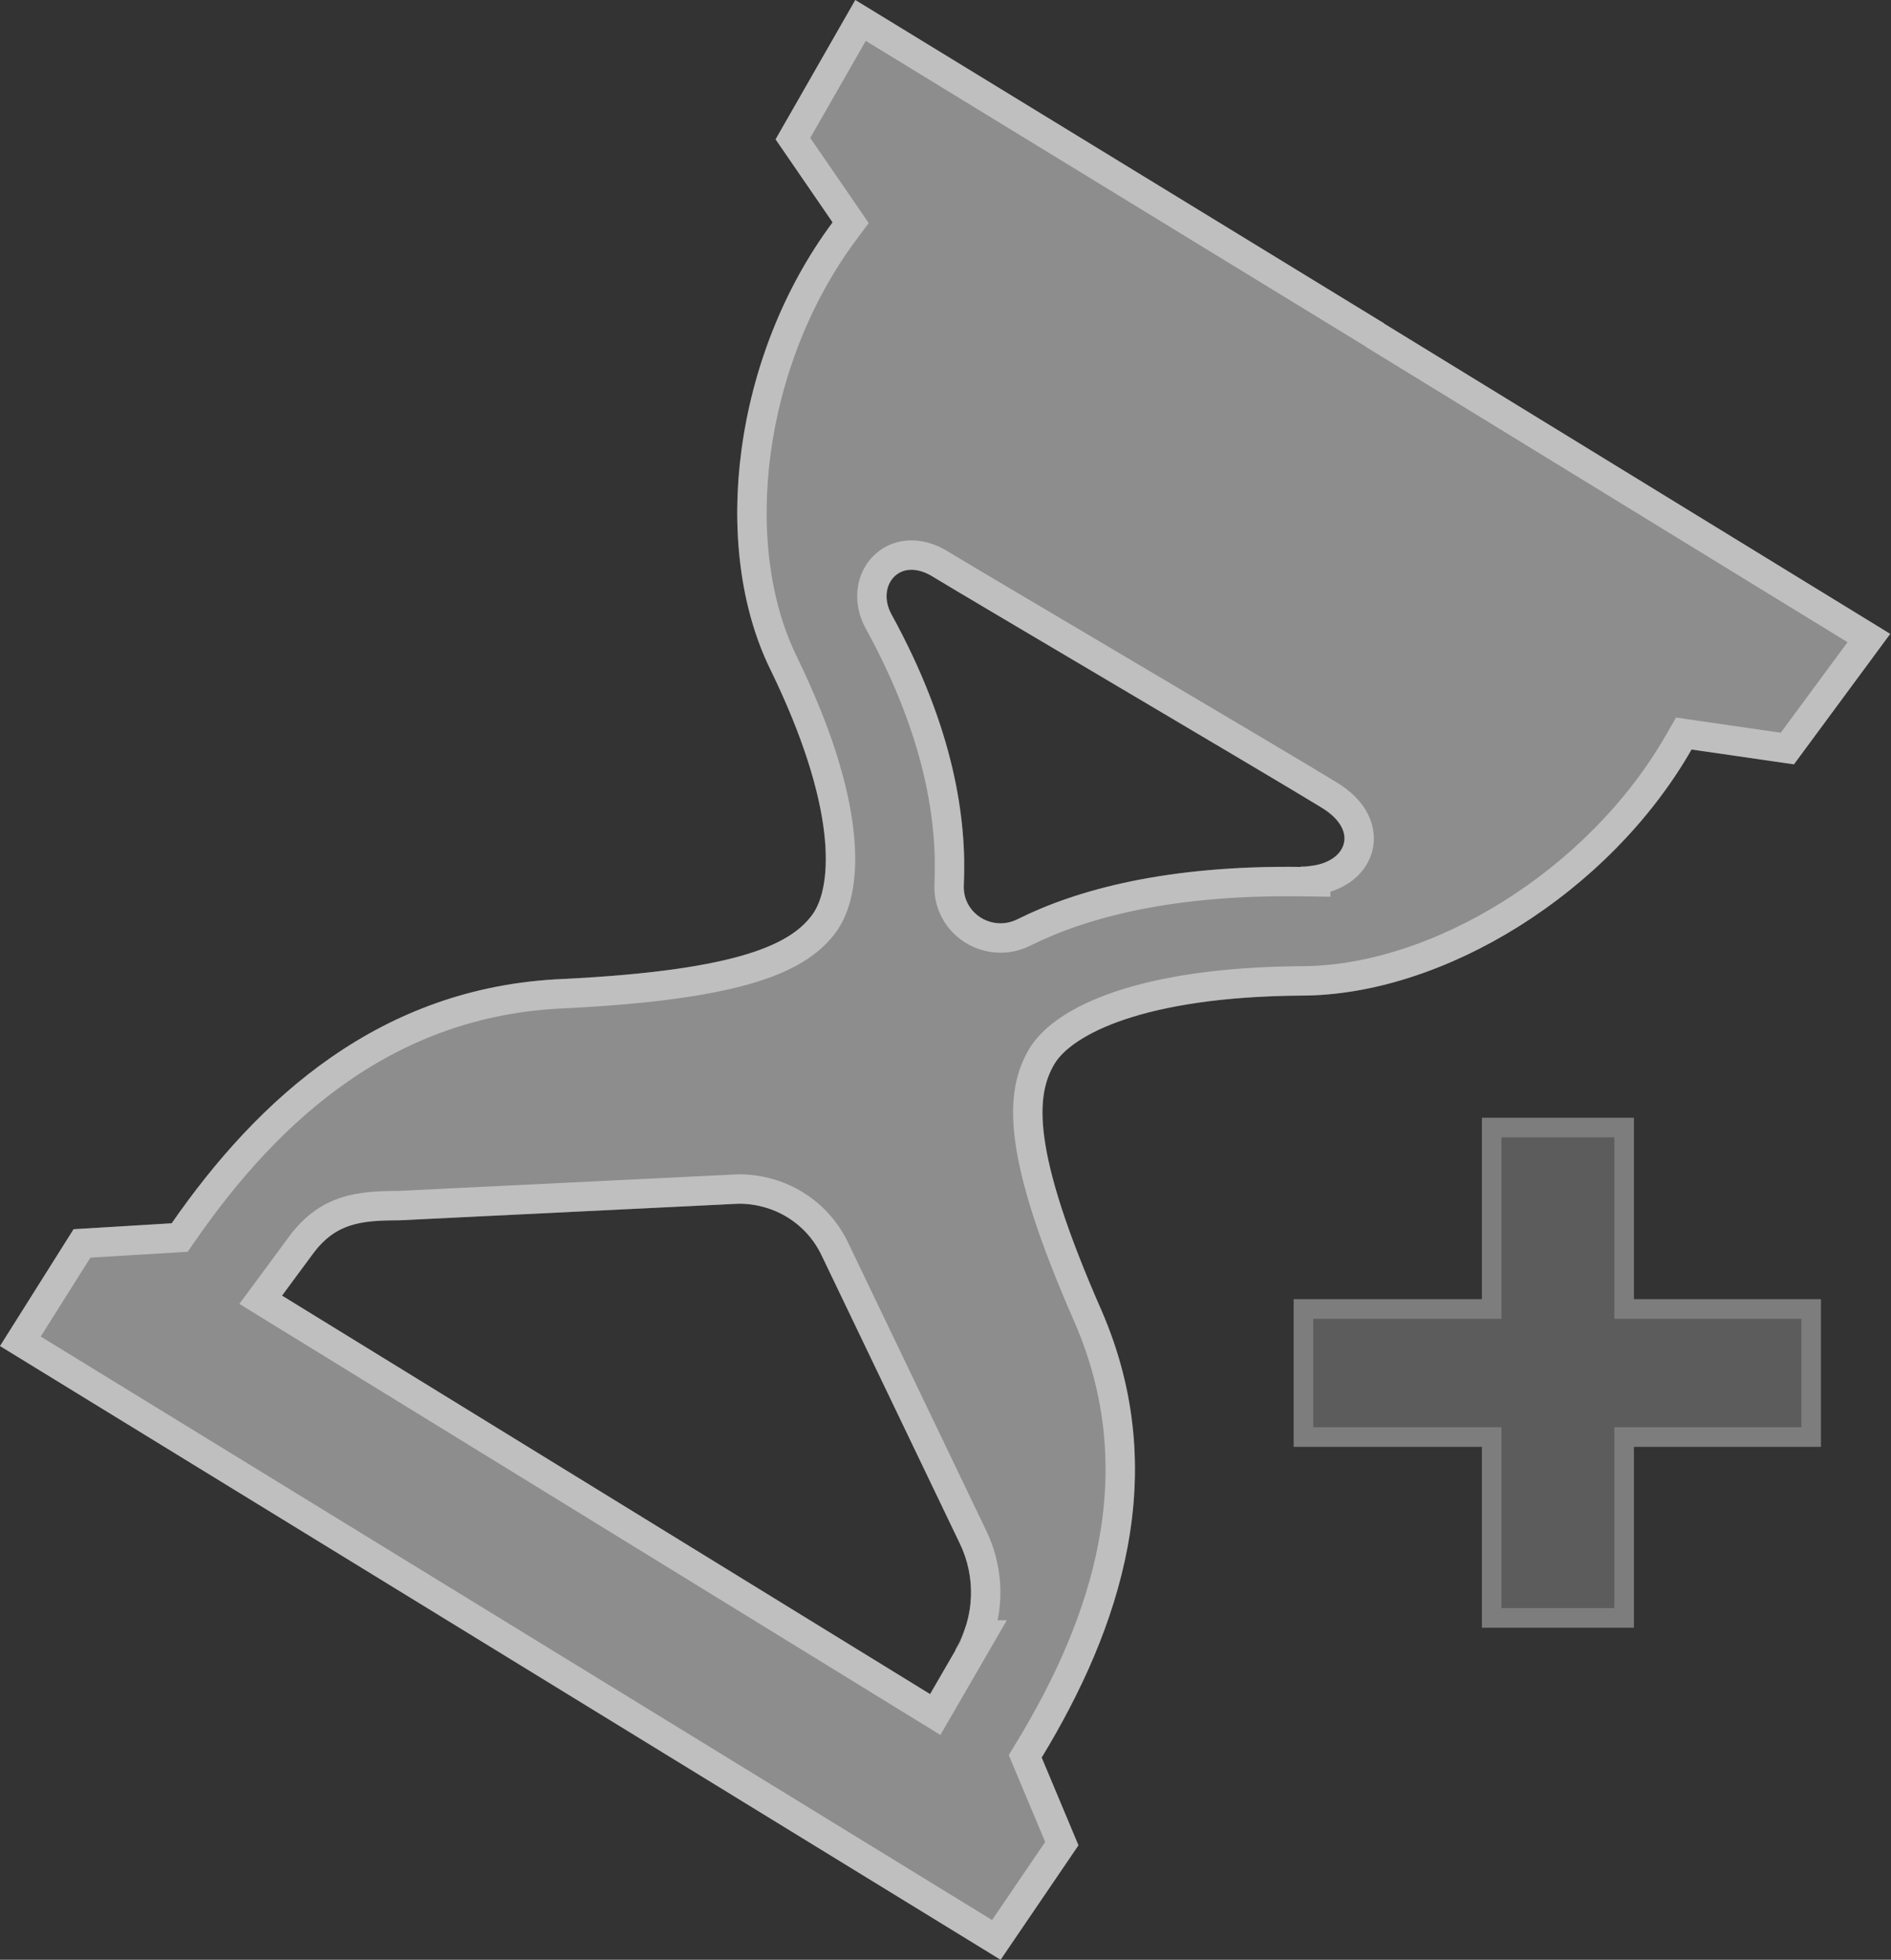<svg width="193" height="200" viewBox="0 0 193 200" fill="none" xmlns="http://www.w3.org/2000/svg">
<rect x="0" y="0" width="193" height="200" fill="#333333" stroke="none"/>
<path opacity="0.44" d="M141.233 32.98L87.293 0L79.158 14.221L84.977 22.693C74.84 36.309 72.462 55.673 78.595 68.26C85.478 82.36 84.977 90.348 82.975 93.253C80.91 96.157 75.966 99.001 57.444 99.909C38.797 100.696 26.344 112.133 17.521 124.841L7.509 125.446L0 137.368L102.123 200L110.07 188.321L106.315 179.365C114.325 166.172 119.644 150.439 112.448 133.797C105.127 117.156 105.752 111.71 107.63 108.563C109.382 105.658 116.578 101.725 132.785 101.604C147.302 101.604 164.26 91.135 172.645 76.49L183.095 78.003L192.92 64.69L141.295 33.041L141.233 32.98ZM97.555 168.351L94.927 172.89L28.785 132.224L31.913 127.988C34.229 124.841 36.794 124.539 40.736 124.539L75.403 122.844C79.033 122.844 82.287 124.841 83.851 128.109L97.93 157.458C99.62 160.908 99.495 165.023 97.492 168.351H97.555ZM132.785 88.472C119.143 88.29 109.945 90.772 103.875 93.797C101.247 95.129 98.243 93.192 98.368 90.348C98.681 83.691 97.43 74.433 90.984 62.693C89.42 59.849 91.735 56.823 95.052 58.76C98.306 60.756 129.656 79.213 134.787 82.36C139.168 84.962 137.103 88.532 132.785 88.412V88.472Z" fill="white"/>
<path opacity="0.2" d="M185.85 132.588V147.656H166.764V166.113H151.246V147.656H132.035V132.588H151.246V114.07H166.764V132.588H185.85Z" fill="white"/>
<path opacity="0.44" d="M140.511 34.32L190.742 65.114L182.422 76.39L172.86 75.006L171.851 74.859L171.344 75.745C163.185 89.993 146.688 100.104 132.785 100.104L132.774 100.104C124.56 100.165 118.543 101.192 114.308 102.618C110.133 104.024 107.492 105.887 106.345 107.788L106.341 107.794C105.196 109.714 104.542 112.219 105.103 116.323C105.655 120.362 107.393 126.033 111.073 134.397C117.982 150.379 112.94 165.563 105.033 178.586L104.637 179.24L104.932 179.945L108.372 188.15L101.688 197.973L2.078 136.883L8.368 126.897L17.612 126.338L18.338 126.295L18.753 125.697C27.455 113.164 39.536 102.166 57.507 101.408L57.518 101.407C66.826 100.951 72.839 100.005 76.828 98.762C80.856 97.506 82.925 95.912 84.197 94.122L84.204 94.113L84.21 94.104C85.508 92.22 86.111 89.065 85.607 84.779C85.097 80.443 83.435 74.756 79.943 67.602C74.097 55.602 76.32 36.833 86.18 23.589L86.821 22.728L86.214 21.844L80.927 14.148L87.828 2.085L140.309 34.174L140.371 34.234L140.511 34.32ZM98.853 169.103L100.157 166.851H99.855C101.025 163.582 100.817 159.946 99.28 156.804C99.279 156.802 99.278 156.8 99.278 156.799L85.204 127.461C85.204 127.461 85.204 127.461 85.203 127.46C83.383 123.658 79.594 121.344 75.403 121.344H75.367L75.33 121.346L40.7 123.039C38.744 123.039 36.911 123.11 35.245 123.659C33.495 124.235 32.027 125.303 30.706 127.098C30.706 127.099 30.705 127.099 30.705 127.099L27.578 131.333L26.608 132.646L27.999 133.502L94.141 174.167L95.453 174.974L96.225 173.641L98.853 169.103ZM132.765 89.972L134.285 89.992V89.814C136.148 89.519 137.76 88.575 138.429 86.991C138.869 85.951 138.806 84.802 138.267 83.741C137.746 82.715 136.812 81.82 135.562 81.076C132.971 79.487 123.847 74.084 114.979 68.838C114.021 68.271 113.066 67.705 112.122 67.147C104.304 62.522 97.276 58.364 95.837 57.481L95.823 57.472L95.808 57.464C93.692 56.228 91.466 56.41 90.082 57.919C88.777 59.342 88.633 61.529 89.67 63.415C95.984 74.916 97.17 83.902 96.87 90.278L96.87 90.282C96.693 94.305 100.928 96.967 104.548 95.138C110.365 92.239 119.317 89.793 132.765 89.972Z" stroke="white" stroke-width="3"/>
<path opacity="0.2" d="M152.246 132.588V115.07H165.764V132.588V133.588H166.764H184.85V146.656H166.764H165.764V147.656V165.113H152.246V147.656V146.656H151.246H133.035V133.588H151.246H152.246V132.588Z" stroke="white" stroke-width="2"/>
</svg>
